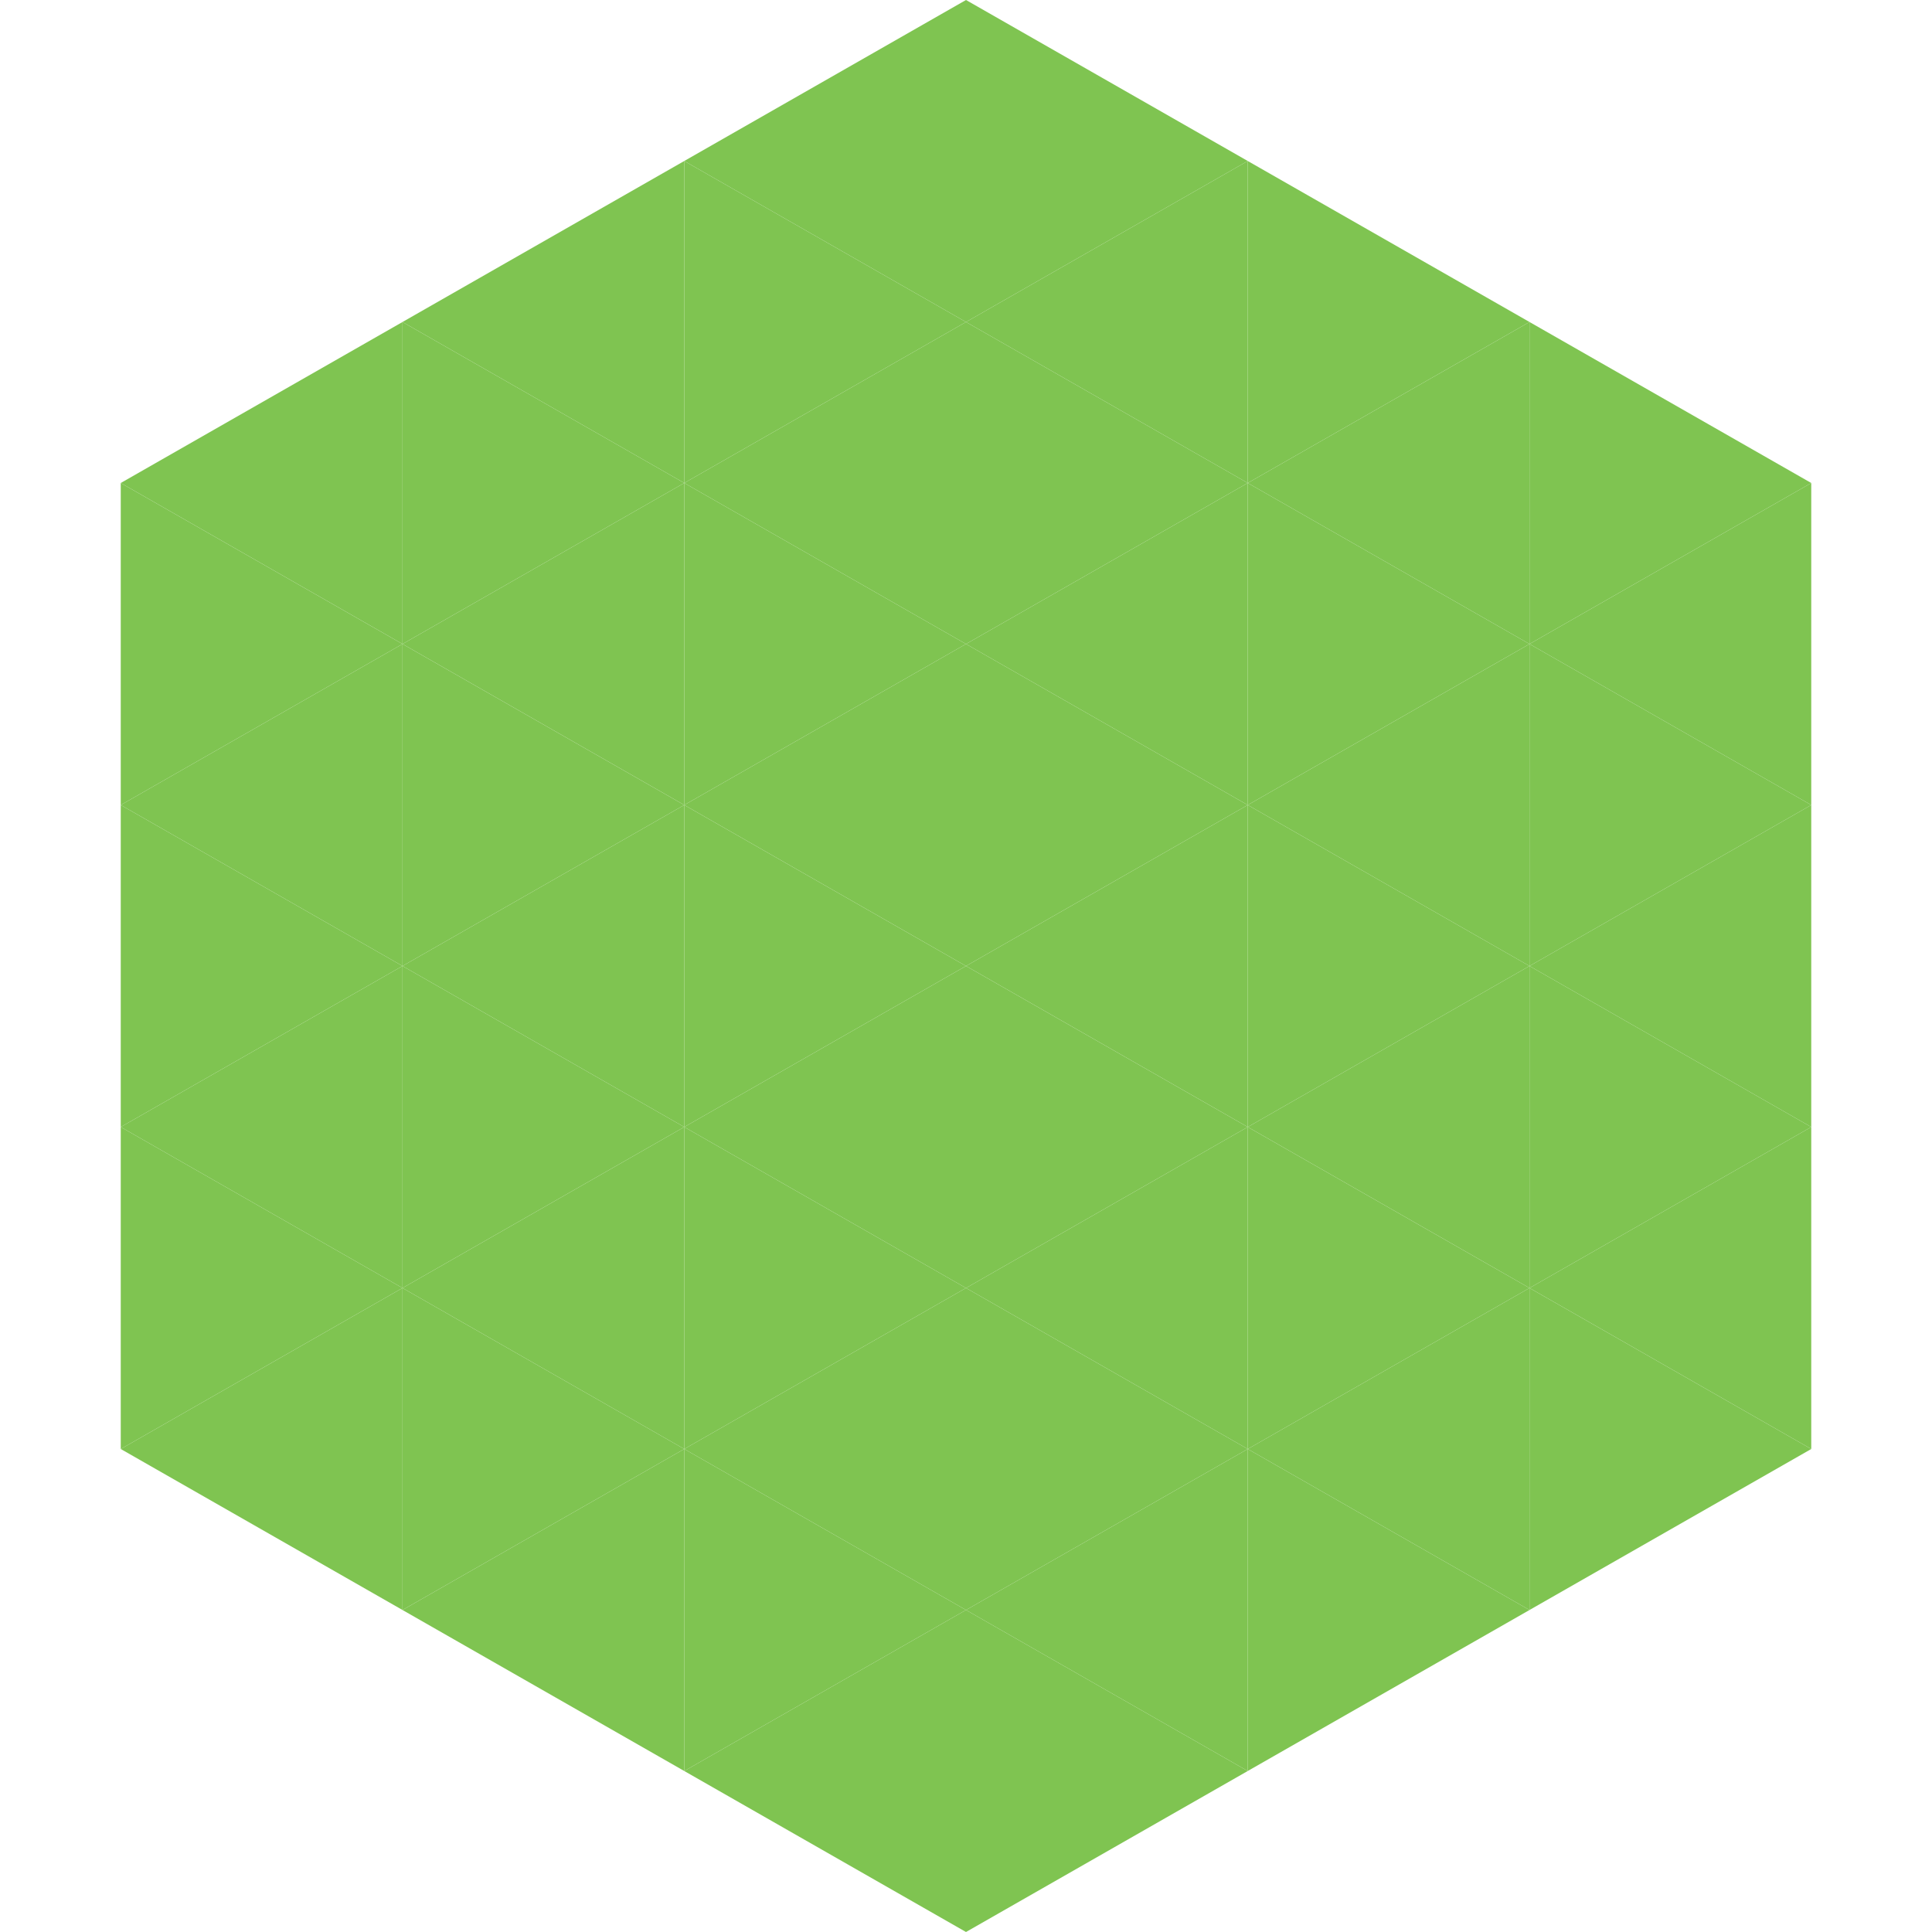 <?xml version="1.0"?>
<!-- Generated by SVGo -->
<svg width="240" height="240"
     xmlns="http://www.w3.org/2000/svg"
     xmlns:xlink="http://www.w3.org/1999/xlink">
<polygon points="50,40 15,60 50,80" style="fill:rgb(127,196,81)" />
<polygon points="190,40 225,60 190,80" style="fill:rgb(127,196,81)" />
<polygon points="15,60 50,80 15,100" style="fill:rgb(127,196,81)" />
<polygon points="225,60 190,80 225,100" style="fill:rgb(127,196,81)" />
<polygon points="50,80 15,100 50,120" style="fill:rgb(127,196,81)" />
<polygon points="190,80 225,100 190,120" style="fill:rgb(127,196,81)" />
<polygon points="15,100 50,120 15,140" style="fill:rgb(127,196,81)" />
<polygon points="225,100 190,120 225,140" style="fill:rgb(127,196,81)" />
<polygon points="50,120 15,140 50,160" style="fill:rgb(127,196,81)" />
<polygon points="190,120 225,140 190,160" style="fill:rgb(127,196,81)" />
<polygon points="15,140 50,160 15,180" style="fill:rgb(127,196,81)" />
<polygon points="225,140 190,160 225,180" style="fill:rgb(127,196,81)" />
<polygon points="50,160 15,180 50,200" style="fill:rgb(127,196,81)" />
<polygon points="190,160 225,180 190,200" style="fill:rgb(127,196,81)" />
<polygon points="15,180 50,200 15,220" style="fill:rgb(255,255,255); fill-opacity:0" />
<polygon points="225,180 190,200 225,220" style="fill:rgb(255,255,255); fill-opacity:0" />
<polygon points="50,0 85,20 50,40" style="fill:rgb(255,255,255); fill-opacity:0" />
<polygon points="190,0 155,20 190,40" style="fill:rgb(255,255,255); fill-opacity:0" />
<polygon points="85,20 50,40 85,60" style="fill:rgb(127,196,81)" />
<polygon points="155,20 190,40 155,60" style="fill:rgb(127,196,81)" />
<polygon points="50,40 85,60 50,80" style="fill:rgb(127,196,81)" />
<polygon points="190,40 155,60 190,80" style="fill:rgb(127,196,81)" />
<polygon points="85,60 50,80 85,100" style="fill:rgb(127,196,81)" />
<polygon points="155,60 190,80 155,100" style="fill:rgb(127,196,81)" />
<polygon points="50,80 85,100 50,120" style="fill:rgb(127,196,81)" />
<polygon points="190,80 155,100 190,120" style="fill:rgb(127,196,81)" />
<polygon points="85,100 50,120 85,140" style="fill:rgb(127,196,81)" />
<polygon points="155,100 190,120 155,140" style="fill:rgb(127,196,81)" />
<polygon points="50,120 85,140 50,160" style="fill:rgb(127,196,81)" />
<polygon points="190,120 155,140 190,160" style="fill:rgb(127,196,81)" />
<polygon points="85,140 50,160 85,180" style="fill:rgb(127,196,81)" />
<polygon points="155,140 190,160 155,180" style="fill:rgb(127,196,81)" />
<polygon points="50,160 85,180 50,200" style="fill:rgb(127,196,81)" />
<polygon points="190,160 155,180 190,200" style="fill:rgb(127,196,81)" />
<polygon points="85,180 50,200 85,220" style="fill:rgb(127,196,81)" />
<polygon points="155,180 190,200 155,220" style="fill:rgb(127,196,81)" />
<polygon points="120,0 85,20 120,40" style="fill:rgb(127,196,81)" />
<polygon points="120,0 155,20 120,40" style="fill:rgb(127,196,81)" />
<polygon points="85,20 120,40 85,60" style="fill:rgb(127,196,81)" />
<polygon points="155,20 120,40 155,60" style="fill:rgb(127,196,81)" />
<polygon points="120,40 85,60 120,80" style="fill:rgb(127,196,81)" />
<polygon points="120,40 155,60 120,80" style="fill:rgb(127,196,81)" />
<polygon points="85,60 120,80 85,100" style="fill:rgb(127,196,81)" />
<polygon points="155,60 120,80 155,100" style="fill:rgb(127,196,81)" />
<polygon points="120,80 85,100 120,120" style="fill:rgb(127,196,81)" />
<polygon points="120,80 155,100 120,120" style="fill:rgb(127,196,81)" />
<polygon points="85,100 120,120 85,140" style="fill:rgb(127,196,81)" />
<polygon points="155,100 120,120 155,140" style="fill:rgb(127,196,81)" />
<polygon points="120,120 85,140 120,160" style="fill:rgb(127,196,81)" />
<polygon points="120,120 155,140 120,160" style="fill:rgb(127,196,81)" />
<polygon points="85,140 120,160 85,180" style="fill:rgb(127,196,81)" />
<polygon points="155,140 120,160 155,180" style="fill:rgb(127,196,81)" />
<polygon points="120,160 85,180 120,200" style="fill:rgb(127,196,81)" />
<polygon points="120,160 155,180 120,200" style="fill:rgb(127,196,81)" />
<polygon points="85,180 120,200 85,220" style="fill:rgb(127,196,81)" />
<polygon points="155,180 120,200 155,220" style="fill:rgb(127,196,81)" />
<polygon points="120,200 85,220 120,240" style="fill:rgb(127,196,81)" />
<polygon points="120,200 155,220 120,240" style="fill:rgb(127,196,81)" />
<polygon points="85,220 120,240 85,260" style="fill:rgb(255,255,255); fill-opacity:0" />
<polygon points="155,220 120,240 155,260" style="fill:rgb(255,255,255); fill-opacity:0" />
</svg>
